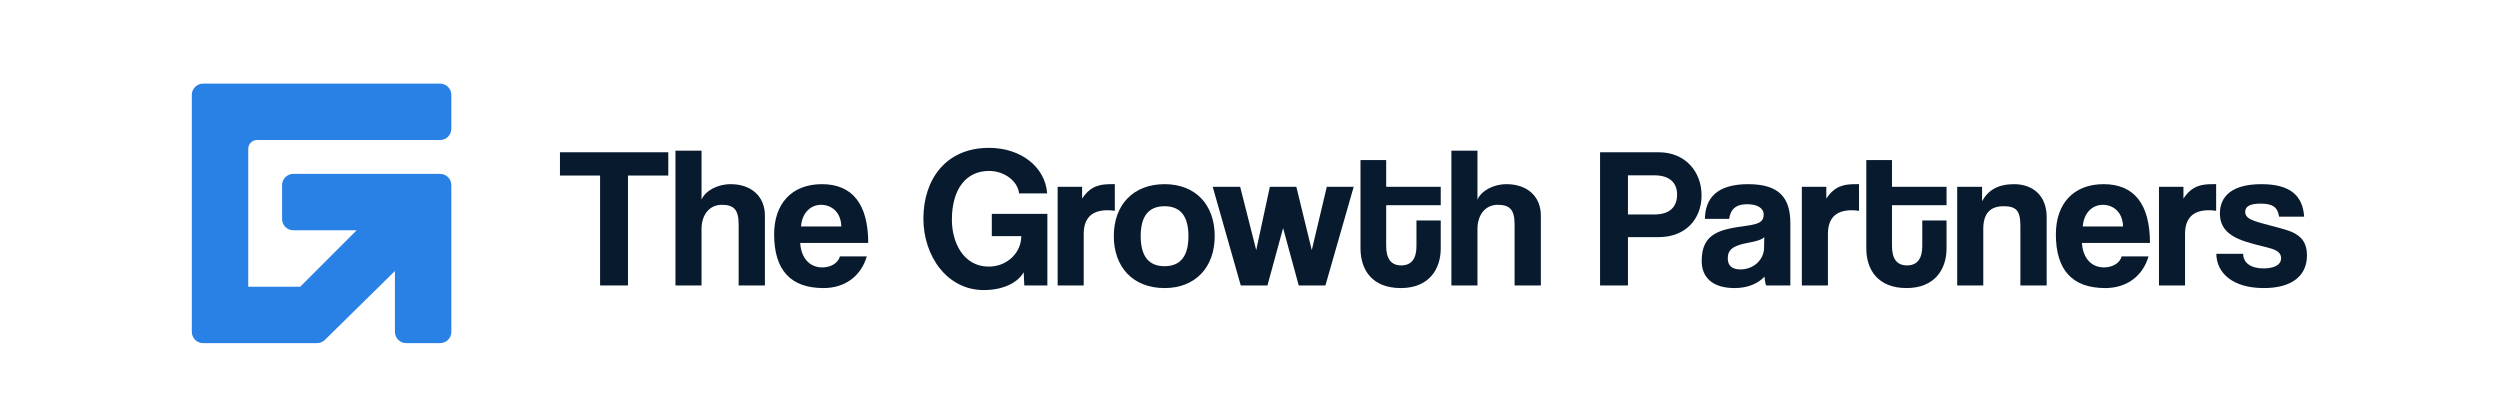 <svg width="335" height="56" viewBox="0 0 335 56" fill="none" xmlns="http://www.w3.org/2000/svg">
<g clip-path="url(#clip0_870_3138)">
<path d="M58.968 11.204C59.803 11.204 60.48 11.881 60.48 12.716V17.252C60.48 18.087 59.803 18.764 58.968 18.764H34.44C33.791 18.764 33.264 19.291 33.264 19.94V38.42H40.229L47.789 30.86H39.312C38.477 30.86 37.8 30.183 37.8 29.348V24.812C37.8 23.977 38.477 23.3 39.312 23.3H58.968C59.803 23.3 60.48 23.977 60.48 24.812V44.468C60.48 45.303 59.803 45.98 58.968 45.98H54.432C53.597 45.98 52.92 45.303 52.92 44.468V36.316L43.533 45.546C43.25 45.824 42.869 45.98 42.473 45.98H27.216C26.381 45.98 25.704 45.303 25.704 44.468V12.716C25.704 11.881 26.381 11.204 27.216 11.204H58.968Z" fill="#2980E5"/>
<path d="M84.148 38.252H80.412V23.522H75.035V20.404H89.551V23.522H84.148V38.252Z" fill="#081A2E"/>
<path d="M102.499 38.252H98.978V30.054C98.978 28.064 98.306 27.446 96.72 27.446C94.973 27.446 94.005 28.898 94.005 30.672V38.252H90.511V20.189H94.005V26.747C94.516 25.565 96.129 24.678 97.903 24.678C100.618 24.678 102.499 26.264 102.499 28.898V38.252Z" fill="#081A2E"/>
<path d="M107.336 30.349H112.739C112.685 28.387 111.395 27.446 110.024 27.446C108.626 27.446 107.47 28.521 107.336 30.349ZM116.341 32.553H107.229C107.336 34.543 108.465 35.833 110.185 35.833C111.314 35.833 112.309 35.268 112.551 34.354H116.153C115.346 37.069 113.169 38.601 110.347 38.601C105.938 38.601 103.734 36.182 103.734 31.398C103.734 27.312 106.073 24.678 110.132 24.678C114.19 24.678 116.341 27.312 116.341 32.553Z" fill="#081A2E"/>
<path d="M140.348 38.252H137.257L137.176 36.478C136.316 37.983 134.273 38.87 131.827 38.87C126.881 38.87 123.736 34.274 123.736 29.301C123.736 24.032 126.747 19.812 132.526 19.812C136.773 19.812 140.052 22.339 140.321 25.914H136.558C136.37 24.247 134.569 22.904 132.526 22.904C129.542 22.904 127.553 25.215 127.553 29.462C127.553 32.392 129.032 35.725 132.499 35.725C134.945 35.725 136.854 33.871 136.854 31.64H132.902V28.656H140.348V38.252Z" fill="#081A2E"/>
<path d="M145.219 38.252H141.725V25.027H145.004V26.613C146.16 24.839 147.504 24.678 148.929 24.678H149.386V28.253C149.063 28.199 148.74 28.172 148.418 28.172C146.268 28.172 145.219 29.247 145.219 31.371V38.252Z" fill="#081A2E"/>
<path d="M156.052 35.672C158.175 35.672 159.251 34.328 159.251 31.64C159.251 28.951 158.175 27.634 156.052 27.634C153.928 27.634 152.853 28.951 152.853 31.64C152.853 34.328 153.928 35.672 156.052 35.672ZM156.052 38.601C151.778 38.601 149.251 35.752 149.251 31.64C149.251 27.446 151.859 24.678 156.052 24.678C160.191 24.678 162.772 27.419 162.772 31.64C162.772 35.833 160.164 38.601 156.052 38.601Z" fill="#081A2E"/>
<path d="M177.606 38.252H174.031L171.935 30.564L169.838 38.252H166.263L162.5 25.027H166.182L168.333 33.521L170.16 25.027H173.709L175.778 33.521L177.794 25.027H181.396L177.606 38.252Z" fill="#081A2E"/>
<path d="M189.806 32.983V29.543H193.059V33.306C193.059 36.102 191.446 38.601 187.71 38.601C183.839 38.601 182.307 36.129 182.307 33.279V21.452H185.748V25.027H193.059V27.5H185.748V32.93C185.748 34.596 186.339 35.564 187.764 35.564C189.161 35.564 189.806 34.623 189.806 32.983Z" fill="#081A2E"/>
<path d="M206.475 38.252H202.954V30.054C202.954 28.064 202.282 27.446 200.696 27.446C198.949 27.446 197.981 28.898 197.981 30.672V38.252H194.487V20.189H197.981V26.747C198.492 25.565 200.105 24.678 201.879 24.678C204.594 24.678 206.475 26.264 206.475 28.898V38.252Z" fill="#081A2E"/>
<path d="M218.145 28.736H221.694C223.844 28.736 224.731 27.634 224.731 26.075C224.731 24.597 223.844 23.495 221.694 23.495H218.145V28.736ZM218.145 38.252H214.409V20.404H222.285C225.779 20.404 228.01 22.957 228.01 26.183C228.01 29.435 225.779 31.774 222.285 31.774H218.145V38.252Z" fill="#081A2E"/>
<path d="M236.386 33.225L236.413 31.774C236.064 32.123 235.445 32.312 234.155 32.553C232.166 32.93 231.521 33.494 231.521 34.623C231.521 35.618 232.112 36.102 233.214 36.102C235.015 36.102 236.359 34.785 236.386 33.225ZM239.907 38.252H236.655C236.547 37.929 236.467 37.472 236.44 37.069C235.607 37.983 234.209 38.601 232.435 38.601C229.424 38.601 228.026 37.123 228.026 34.973C228.026 31.156 230.58 30.726 234.101 30.242C235.848 30 236.332 29.65 236.332 28.736C236.332 27.876 235.472 27.366 234.101 27.366C232.515 27.366 231.87 28.145 231.709 29.328H228.456C228.51 26.586 230.016 24.678 234.263 24.678C238.456 24.678 239.907 26.559 239.907 29.892V38.252Z" fill="#081A2E"/>
<path d="M244.942 38.252H241.448V25.027H244.727V26.613C245.883 24.839 247.227 24.678 248.652 24.678H249.109V28.253C248.786 28.199 248.464 28.172 248.141 28.172C245.991 28.172 244.942 29.247 244.942 31.371V38.252Z" fill="#081A2E"/>
<path d="M257.584 32.983V29.543H260.837V33.306C260.837 36.102 259.224 38.601 255.488 38.601C251.617 38.601 250.085 36.129 250.085 33.279V21.452H253.525V25.027H260.837V27.5H253.525V32.93C253.525 34.596 254.117 35.564 255.541 35.564C256.939 35.564 257.584 34.623 257.584 32.983Z" fill="#081A2E"/>
<path d="M274.253 38.252H270.732V30.242C270.732 28.199 270.141 27.634 268.474 27.634C266.646 27.634 265.759 28.656 265.759 30.672V38.252H262.265V25.027H265.598V26.962C266.404 25.484 267.748 24.678 269.872 24.678C272.399 24.678 274.253 26.21 274.253 29.086V38.252Z" fill="#081A2E"/>
<path d="M279.089 30.349H284.492C284.438 28.387 283.148 27.446 281.777 27.446C280.379 27.446 279.224 28.521 279.089 30.349ZM288.094 32.553H278.982C279.089 34.543 280.218 35.833 281.938 35.833C283.067 35.833 284.062 35.268 284.304 34.354H287.906C287.099 37.069 284.922 38.601 282.1 38.601C277.691 38.601 275.487 36.182 275.487 31.398C275.487 27.312 277.826 24.678 281.885 24.678C285.944 24.678 288.094 27.312 288.094 32.553Z" fill="#081A2E"/>
<path d="M292.796 38.252H289.302V25.027H292.581V26.613C293.737 24.839 295.081 24.678 296.506 24.678H296.963V28.253C296.64 28.199 296.318 28.172 295.995 28.172C293.845 28.172 292.796 29.247 292.796 31.371V38.252Z" fill="#081A2E"/>
<path d="M308.756 29.032H305.396C305.208 27.742 304.509 27.285 302.923 27.285C301.606 27.285 300.854 27.608 300.854 28.387C300.854 29.167 301.579 29.489 303.004 29.892C304.509 30.322 305.934 30.618 306.955 31.021C308.353 31.586 309.133 32.5 309.133 34.22C309.133 36.962 307.117 38.601 303.353 38.601C299.295 38.601 297.037 36.693 296.983 34.005H300.585C300.585 35.241 301.633 35.967 303.326 35.967C304.563 35.967 305.665 35.591 305.665 34.596C305.665 33.656 304.671 33.36 303.542 33.091C301.311 32.553 300.074 32.177 299.133 31.586C297.897 30.806 297.467 29.785 297.467 28.602C297.467 26.371 298.999 24.678 303.031 24.678C306.848 24.678 308.568 26.183 308.756 29.032Z" fill="#081A2E"/>
</g>
<defs>
<clipPath id="clip0_870_3138">
<rect width="335" height="55" fill="white" transform="translate(0 0.5)"/>
</clipPath>
</defs>
</svg>
